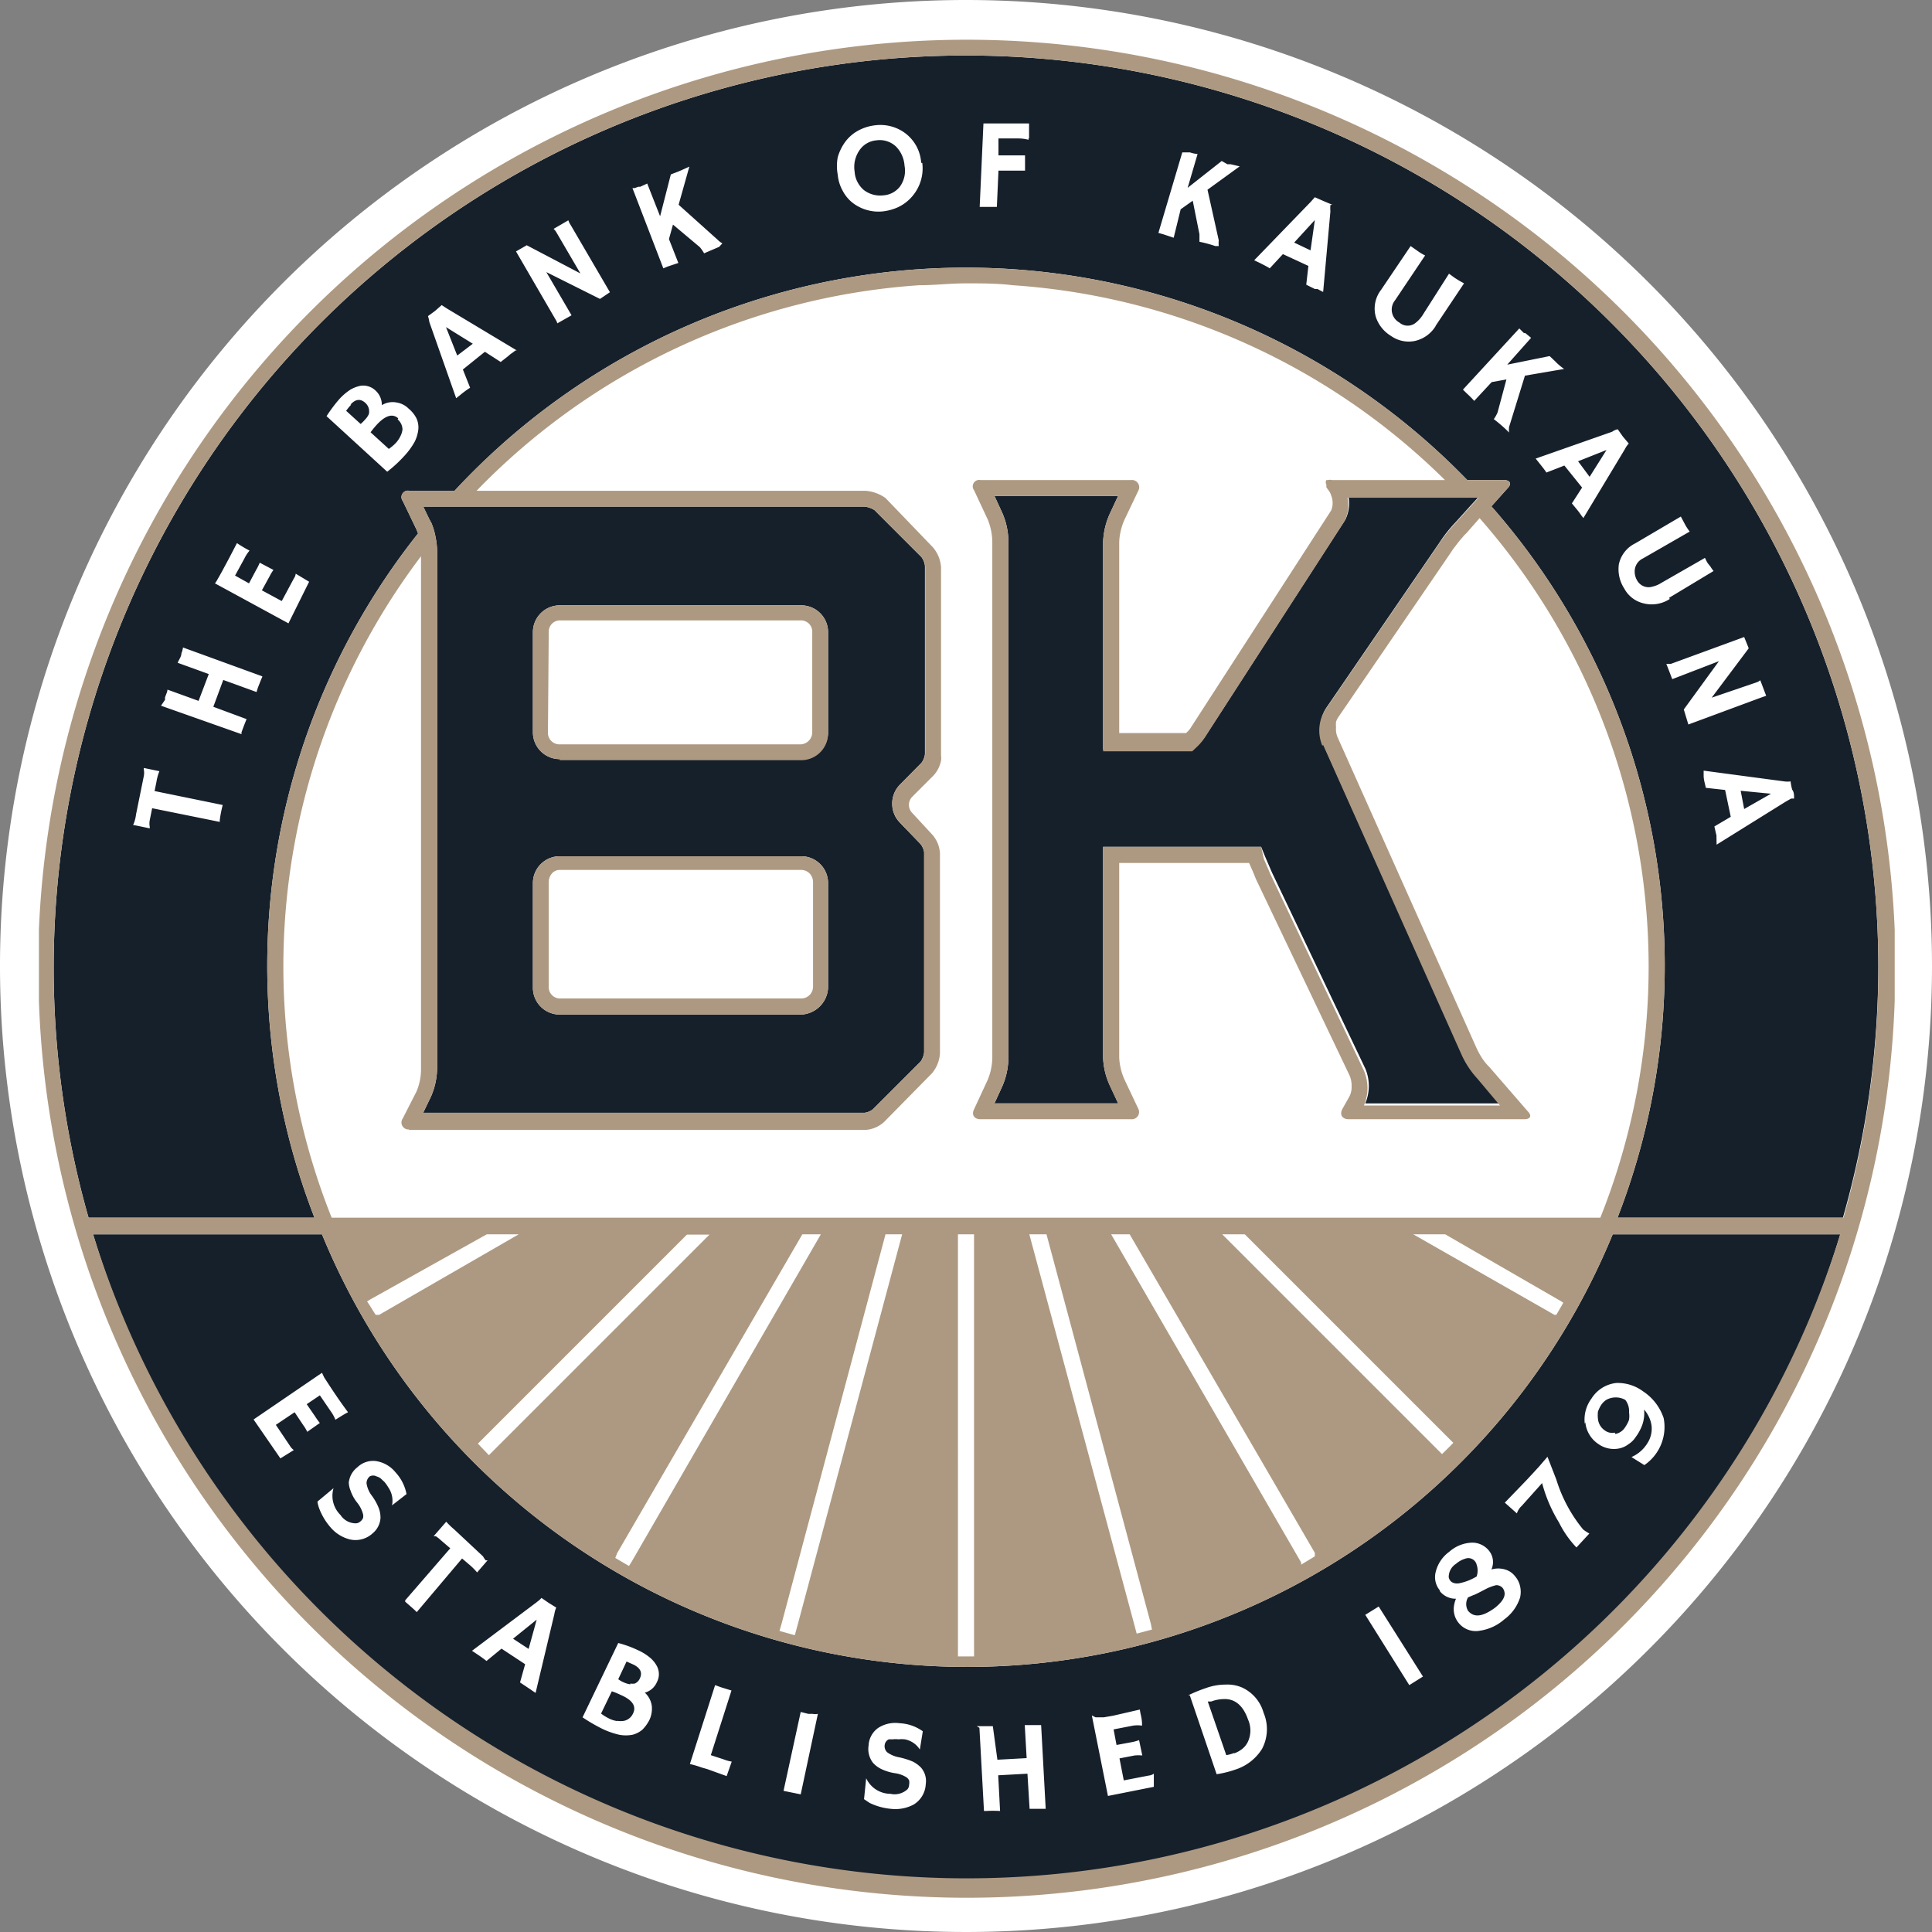 <svg id="Layer_1" data-name="Layer 1" xmlns="http://www.w3.org/2000/svg" viewBox="0 0 72 72"><rect x="0" y="0" width="72" height="72" fill="#808080" stroke="none"/><defs><style>.cls-1{fill:#fff;}.cls-2{fill:#16202b;}.cls-3{fill:#ad9981;}</style></defs><title>bank-of-kaukauna-logo</title><path class="cls-1" d="M75,71A36,36,0,1,1,39,35,36,36,0,0,1,75,71" transform="translate(-3 -35)"/><path class="cls-2" d="M44.11,55.18a2.82,2.82,0,0,1,.27-1.08l.29-.62H40.06l.29.63a2.71,2.71,0,0,1,.23,1.07V74.42a2.69,2.69,0,0,1-.24,1.09l-.28.61h4.61l-.29-.63a2.63,2.63,0,0,1-.27-1.07V66.56H50l.15.37.25.58,3.48,7.31a1.67,1.67,0,0,1,0,1.3H58.9l-.84-1a3.36,3.36,0,0,1-.59-.89L52.31,62.73a1.45,1.45,0,0,1,.11-1.34l4.22-6.16a5.12,5.12,0,0,1,.6-.76l.55-.61h0l.34-.37H53.25a1.37,1.37,0,0,1-.11.87v0l0,0-5.17,8a2,2,0,0,1-.34.42l-.17.16H44.11V55.18ZM22.86,71.81a1,1,0,0,0,1,1h9a1.05,1.05,0,0,0,1-1v-3.9a1,1,0,0,0-1-1h-9a1,1,0,0,0-1,1Zm0-9.52a1,1,0,0,0,1,1h9a1,1,0,0,0,1-1V58.56a1,1,0,0,0-1-1h-9a1,1,0,0,0-1,1ZM19.29,74.85V55.55a2.7,2.7,0,0,0-.06-.54h0a2.53,2.53,0,0,0-.15-.51h0L19,54.35l-.23-.47H35.23a.93.93,0,0,1,.36.13l1.75,1.75a.67.67,0,0,1,.13.34v7a.68.68,0,0,1-.13.33l-.78.79a1,1,0,0,0-.31.73,1,1,0,0,0,.29.71l.77.8a.66.66,0,0,1,.13.3v7.46a.78.78,0,0,1-.13.34l-1.78,1.78a.66.66,0,0,1-.3.13H18.77l.28-.58a2.69,2.69,0,0,0,.24-1.09M57.92,94.44l-.21.09a.49.49,0,0,0,0,.5c.22.26.53.23,1-.11q.4-.32.36-.57a.36.36,0,0,0-.07-.17.28.28,0,0,0-.14-.09.22.22,0,0,0-.16,0,1.68,1.68,0,0,0-.35.14l-.29.15-.13.06M57.2,94a.44.44,0,0,0,.2,0,2,2,0,0,0,.63-.25.68.68,0,0,0,0-.44.32.32,0,0,0-.36-.24.94.94,0,0,0-.41.21.58.58,0,0,0-.27.5.31.31,0,0,0,.06.13.25.25,0,0,0,.12.08M15,86.16,12.45,87.9l1,1.45.5-.31h0a.52.52,0,0,1-.14-.15l-.53-.79.7-.47.32.48a1.48,1.48,0,0,1,.15.25l.47-.33a2.48,2.48,0,0,1-.18-.25l-.31-.45.49-.33.41.6a1.43,1.43,0,0,1,.17.31h0s0,0,0,0c.19-.12.35-.22.47-.28-.21-.28-.41-.57-.61-.87l-.19-.29-.09-.14L15,86.16m1,4a.86.86,0,0,0,.06.38,1.5,1.5,0,0,0,.26.47,1.16,1.16,0,0,1,.21.42.32.32,0,0,1,0,.14.31.31,0,0,1-.1.13.26.26,0,0,1-.16.07.68.68,0,0,1-.58-.31,1,1,0,0,1-.26-1h0l-.6.5a1.2,1.2,0,0,0,.06.24,2.3,2.3,0,0,0,.42.71,1.39,1.39,0,0,0,.73.46.94.94,0,0,0,.85-.23.8.8,0,0,0,.29-.58,1,1,0,0,0-.07-.37,2,2,0,0,0-.26-.46,1,1,0,0,1-.19-.45.33.33,0,0,1,.12-.26.27.27,0,0,1,.25,0,.51.51,0,0,1,.15.07l.15.14a1.43,1.43,0,0,1,.14.2.87.87,0,0,1,.14.67h0l.54-.42a1.65,1.65,0,0,0-.41-.81,1.16,1.16,0,0,0-.73-.42.84.84,0,0,0-.69.23.82.82,0,0,0-.32.57m3.16,2h.08a1.3,1.3,0,0,1,.19.15l.35.3-1.68,1.94,0,.05c.24.21.38.33.43.39l1.69-2,.27.23a2.37,2.37,0,0,1,.29.29h0l.39-.45h-.07A1.16,1.16,0,0,1,21,93L19.93,92a2.87,2.87,0,0,1-.3-.29h0ZM23,94.71l-2.41,1.81.15.1c.15.1.28.19.39.28l.56-.46.88.58-.19.68.3.2.09.06.1.07.09.06.7-2.94a.88.88,0,0,1,.07-.24l0,0h0l-.29-.18-.26-.18h0s0,0,0,0a1,1,0,0,1-.17.15m1.7,4.3a6.39,6.39,0,0,0,.74.43,3,3,0,0,0,.63.22,1.34,1.34,0,0,0,.49,0,.93.93,0,0,0,.37-.19,1.42,1.42,0,0,0,.27-.38,1,1,0,0,0,.08-.51.82.82,0,0,0-.26-.49.68.68,0,0,0,.45-.39.64.64,0,0,0,0-.6,1.05,1.05,0,0,0-.24-.3,1.92,1.92,0,0,0-.46-.29,4.15,4.15,0,0,0-.74-.27Zm4,1.74a3.69,3.69,0,0,1,.44.13l.21.06.72.26v0s.07-.2.19-.54a1.45,1.45,0,0,1-.32-.09l-.46-.15L30.26,98l-.39-.12-.22-.08Zm3.49,1,.64.13.64-3a.5.5,0,0,1-.2,0l-.16,0-.28-.07Zm3,.31.21.14a2.28,2.28,0,0,0,.79.22,1.45,1.45,0,0,0,.85-.16.94.94,0,0,0,.45-.76.76.76,0,0,0-.18-.62,1.17,1.17,0,0,0-.3-.22,2.82,2.82,0,0,0-.51-.16,1.06,1.06,0,0,1-.45-.19.31.31,0,0,1-.09-.27.27.27,0,0,1,.15-.21l.15,0a.74.74,0,0,1,.21,0,1.14,1.14,0,0,1,.24,0,.85.85,0,0,1,.56.38h0l.11-.68a1.61,1.61,0,0,0-.86-.3,1.17,1.17,0,0,0-.81.18.85.85,0,0,0-.35.65.84.84,0,0,0,.16.64,1,1,0,0,0,.3.23,1.81,1.81,0,0,0,.51.16,1.09,1.09,0,0,1,.45.16.31.31,0,0,1,.09.11.42.42,0,0,1,0,.16.27.27,0,0,1-.06.17.71.71,0,0,1-.64.17,1,1,0,0,1-.9-.58h0Zm4.3-2.66.17,3.1h.07a4.93,4.93,0,0,1,.53,0l-.07-1.33,1.09-.06.08,1.31h.6l-.17-3.12-.23,0h-.38l.07,1.23-1.09.06L40,99.33l-.3,0h-.3m4.29-.4.6,3,1.71-.34L46,101.1h0a.39.39,0,0,1-.19.07l-.93.18-.16-.82.57-.11a1.86,1.86,0,0,1,.28,0l-.12-.57a1.7,1.7,0,0,1-.3.08l-.54.1-.11-.58.72-.14a1.13,1.13,0,0,1,.34,0h0s0,0,0-.06c0-.22-.07-.4-.08-.54l-1,.23-.35.06-.16,0-.14,0m3.51-.82,1,2.94a3.85,3.85,0,0,0,.69-.17,1.83,1.83,0,0,0,1-.77,1.57,1.57,0,0,0,.06-1.35,1.47,1.47,0,0,0-.8-.94,1.37,1.37,0,0,0-.62-.11,2.17,2.17,0,0,0-.73.13,5.57,5.57,0,0,0-.66.27m6.6-3,1.64,2.62.51-.32-1.65-2.61Zm2.78-.88a.75.75,0,0,0,.6.28,1.09,1.09,0,0,0-.07.24.81.81,0,0,0,.16.65.82.82,0,0,0,.81.3,1.76,1.76,0,0,0,.9-.42,1.61,1.61,0,0,0,.59-.82.94.94,0,0,0,0-.41.85.85,0,0,0-.19-.38.72.72,0,0,0-.37-.25.9.9,0,0,0-.51,0,.67.67,0,0,0-.09-.7.8.8,0,0,0-.63-.3,1.34,1.34,0,0,0-.85.34,1.31,1.31,0,0,0-.51.77.77.77,0,0,0,.16.67M59.08,91l.45.4h0a.64.64,0,0,1,.18-.28l.76-.85a5.49,5.49,0,0,0,.63,1.47,3.77,3.77,0,0,0,.65.93l.48-.52A1.92,1.92,0,0,1,62,92a5.45,5.45,0,0,1-1-1.86l-.33-.85-.31.36-.21.23-.26.28Zm3-3a1.1,1.1,0,0,0,.48.81,1,1,0,0,0,.78.17.85.85,0,0,0,.35-.16.87.87,0,0,0,.27-.27,1.53,1.53,0,0,0,.16-.26,1.33,1.33,0,0,0,.15-.76,1.14,1.14,0,0,1,.28.61,1,1,0,0,1-.16.65,1.3,1.3,0,0,1-.59.51v0l.48.3A1.72,1.72,0,0,0,65,87.85a1.92,1.92,0,0,0-.77-1,1.58,1.58,0,0,0-1-.31,1.25,1.25,0,0,0-.92.58,1.31,1.31,0,0,0-.25.94M15,81a26,26,0,0,0,48.1,0h8.48A34,34,0,0,1,6.47,81ZM63.2,88.44a.55.55,0,0,0,.37-.26,1.16,1.16,0,0,0,.14-.27,1,1,0,0,0,0-.28.67.67,0,0,0-.14-.46.73.73,0,0,0-.71,0,.68.68,0,0,0-.19.19,1.15,1.15,0,0,0-.12.25,1.22,1.22,0,0,0,0,.26.59.59,0,0,0,.26.44.46.46,0,0,0,.37.08M49,100.34a1,1,0,0,0,.29-.16.74.74,0,0,0,.22-.28,1,1,0,0,0,0-.82c-.18-.52-.49-.78-.91-.76a1.38,1.38,0,0,0-.46.09l-.06,0-.07,0,.69,2a1.57,1.57,0,0,0,.29-.08M20.62,47.81l-1-.62.42,1.06Zm5.87,49.93a.47.47,0,0,0,.17,0,.37.37,0,0,0,.19-.2c.1-.22,0-.38-.23-.5l-.27-.12-.31.66a1,1,0,0,0,.21.12.9.9,0,0,0,.24.07m35.75-45,.63-1-1.06.42ZM68,65.15l1-.57-1.13-.11ZM51.84,44.33,52,43.2l-.77.84ZM23,95.36l-.88.71.58.38Zm46.86-30.6c0-.13,0-.24-.07-.33a1.88,1.88,0,0,1-.06-.31h0s0,0,0,0a.83.83,0,0,1-.24,0l-3-.4,0,.18c0,.18.06.33.08.46l.72.08.21,1-.61.36.08.35a.44.44,0,0,0,0,.1l0,.12a.52.52,0,0,1,0,.11l2.57-1.6.21-.12ZM65.92,62l2.7-1,.2-.07-.22-.58a.39.39,0,0,1-.14.08L66.79,61l1.38-1.84L68,58.74l-2.73,1-.17,0,.22.57,1.74-.67-1.31,1.8Zm-.72-4.72,1.66-1a1.36,1.36,0,0,1-.12-.17L66.65,56a1.34,1.34,0,0,1-.11-.21l-1.64.94a1,1,0,0,1-.31.13.49.49,0,0,1-.58-.23.64.64,0,0,1-.08-.44.54.54,0,0,1,.3-.38l1.74-1a2,2,0,0,1-.16-.24l-.17-.32-1.7,1a1.13,1.13,0,0,0-.61.78,1.32,1.32,0,0,0,.2.9,1.1,1.1,0,0,0,.7.55,1.23,1.23,0,0,0,1-.16M62,54.32l1.56-2.59a.78.78,0,0,1,.14-.2l0,0h0l-.22-.26L63.29,51h0l0,0s-.08,0-.21.09l-2.85,1,.12.15c.11.14.21.26.28.37l.67-.26.66.82-.38.59.23.28.06.08.07.1.07.09M59.83,49l1.46-.25a2.38,2.38,0,0,1-.27-.22l-.09-.09-.18-.17-1.58.32.89-1-.22-.18-.05,0-.1-.1-.07-.07-2.1,2.28.13.13a3.92,3.92,0,0,1,.29.29l.65-.7.55-.1-.33,1.23a1.28,1.28,0,0,1-.14.25,6,6,0,0,1,.47.4l.1.1a.76.76,0,0,1,0-.21Zm-3.34-1.84,1.07-1.6-.18-.1-.16-.1L57,45.2,56,46.77a1.14,1.14,0,0,1-.23.25.47.47,0,0,1-.62,0,.55.55,0,0,1-.16-.83l1.12-1.67a1.62,1.62,0,0,1-.24-.14l-.3-.21-1.1,1.63a1.14,1.14,0,0,0-.2,1,1.3,1.3,0,0,0,.57.72,1.14,1.14,0,0,0,.87.19,1.22,1.22,0,0,0,.8-.57m-3.86-4.51h0l-.31-.13L52,42.35h0a0,0,0,0,0,0,0l-.16.18L49.74,44.7l.17.08c.16.08.3.15.41.22l.49-.53.95.44-.08.7.32.16.1,0,.11.06.1.05.27-3a1.43,1.43,0,0,1,0-.24s0,0,0,0M48,42.07l1.2-.87-.34-.08-.12,0L48.53,41l-1.27,1,.37-1.26a1.16,1.16,0,0,1-.28-.06l-.06,0-.14,0-.09,0-.89,3,.18.05.39.13L47,42.8l.45-.32.25,1.25c0,.08,0,.18,0,.28a4.68,4.68,0,0,1,.59.16l.13,0a.87.87,0,0,1,0-.21Zm-6.65-1.92c0-.23,0-.41,0-.55l-1.09,0-.37,0H39.8l-.15,0-.14,3.11.64,0,.06-1.35.7,0,.29,0,0-.57h-.31l-.68,0,0-.63.77,0a1.46,1.46,0,0,1,.35.05h0v-.05m-4,.91a1.5,1.5,0,0,0-.6-1.11,1.55,1.55,0,0,0-1.12-.29,1.72,1.72,0,0,0-.65.21,1.47,1.47,0,0,0-.47.42,1.82,1.82,0,0,0-.27.56,1.77,1.77,0,0,0,0,.65,1.51,1.51,0,0,0,.19.61,1.38,1.38,0,0,0,.38.45,1.58,1.58,0,0,0,1.09.31,1.91,1.91,0,0,0,.47-.11,1.55,1.55,0,0,0,.66-.47,1.59,1.59,0,0,0,.36-1.23m-7.45,3a.77.77,0,0,1-.17-.13l-1.46-1.31.4-1.42-.31.14-.12.05L28,41.5l-.4,1.56-.48-1.22-.26.12-.07,0-.14.05-.08,0L27.72,45l.17-.07.39-.13-.35-.89.15-.54,1,.84a1.52,1.52,0,0,1,.16.23l.56-.24Zm-4.19,1.82-1.46-2.5a.76.76,0,0,1-.09-.18l-.55.32s.06.05.1.12l.9,1.54-2-1.05-.4.23,1.47,2.53a.51.51,0,0,1,.07.15l.53-.3-.94-1.61,2,1Zm-3.47,2.17-2.6-1.56-.2-.13a0,0,0,0,1,0,0h0l-.25.22-.26.19h0s0,0,0,0A1.38,1.38,0,0,1,19,47l1,2.84.14-.11a3.29,3.29,0,0,1,.38-.28l-.27-.68.82-.66.59.38.28-.22.08-.07.1-.07.09-.07M18.59,51a.81.81,0,0,0-.07-.41,1.15,1.15,0,0,0-.29-.36.81.81,0,0,0-.45-.23.76.76,0,0,0-.55.1.72.72,0,0,0-.24-.55.66.66,0,0,0-.57-.17,1.26,1.26,0,0,0-.36.14,2.13,2.13,0,0,0-.42.36,5.42,5.42,0,0,0-.47.63l2.26,2.07a4.88,4.88,0,0,0,.62-.57,2.75,2.75,0,0,0,.4-.54,1.37,1.37,0,0,0,.14-.47m-4.07,5.68-.5-.3h0a.38.38,0,0,1-.07.18l-.45.84-.74-.4.28-.51a1.83,1.83,0,0,1,.15-.25l-.51-.27a2.2,2.2,0,0,1-.14.28l-.26.49-.52-.29.35-.64a1.32,1.32,0,0,1,.19-.29h0l0,0a4.84,4.84,0,0,1-.47-.28c-.16.31-.32.62-.49.93-.06.12-.12.22-.17.31l-.08.14a.62.62,0,0,1-.08.12l2.74,1.49ZM12.76,60.2,9.82,59.13a.91.91,0,0,1-.06.22c0,.12-.09.23-.14.35l1.16.42-.38,1-1.16-.42c0,.08-.05.17-.09.29l0,.09L9,61.3,12,62.36l0-.07c.07-.19.13-.35.19-.49l-1.24-.46.37-1,1.24.45.05-.16c.08-.2.13-.34.17-.41M11.3,65l-2.54-.52.07-.34a1.81,1.81,0,0,1,.11-.4h0l-.58-.12h0a.39.39,0,0,0,0,.06.65.65,0,0,1,0,.24l-.29,1.43a1.36,1.36,0,0,1-.11.4H8l.58.12h0a.39.39,0,0,0,0-.06.65.65,0,0,1,0-.24l.09-.45,2.52.51,0-.07A4.4,4.4,0,0,1,11.3,65M71.7,80.38H63.28a25.92,25.92,0,0,0-4.7-26.51l.6-.67c.17-.17.1-.31-.14-.31H57.68a26,26,0,0,0-37.74.4H18.25a.24.24,0,0,0-.24.38l.51,1.06.06.15a25.91,25.91,0,0,0-3.86,25.5H6.3A34,34,0,1,1,73,71a34.23,34.23,0,0,1-1.32,9.38M26,99.13a.75.75,0,0,0,.26,0,.48.48,0,0,0,.33-.27c.13-.26,0-.5-.47-.7a2.4,2.4,0,0,0-.32-.13l-.4.83a1.75,1.75,0,0,0,.29.18,1,1,0,0,0,.31.1M36.4,40.47a.88.88,0,0,0-.74-.24.85.85,0,0,0-.65.4,1.09,1.09,0,0,0-.16.77.94.94,0,0,0,.11.39,1,1,0,0,0,.23.29,1,1,0,0,0,.73.2.85.85,0,0,0,.62-.33,1,1,0,0,0,.17-.77,1.13,1.13,0,0,0-.31-.71M16.09,50.08a1.77,1.77,0,0,0-.19.23l.54.49a1.35,1.35,0,0,0,.17-.17.64.64,0,0,0,.14-.21.55.55,0,0,0,0-.17.43.43,0,0,0-.14-.24c-.18-.16-.36-.14-.55.07m1.76.55A.51.51,0,0,1,18,51a.73.73,0,0,1-.07.24,1.06,1.06,0,0,1-.18.27,1.78,1.78,0,0,1-.26.22l-.68-.62c.06-.08.13-.17.22-.27.33-.36.6-.44.81-.25" transform="translate(-3 -35)"/><path class="cls-3" d="M23.45,58.56a.42.42,0,0,1,.41-.44h9a.42.42,0,0,1,.41.44v3.73a.45.45,0,0,1-.44.45h-9a.43.43,0,0,1-.41-.45Zm.41,4.77h9a1,1,0,0,0,1-1V58.56a1,1,0,0,0-1-1h-9a1,1,0,0,0-1,1v3.73a1,1,0,0,0,1,1m-.41,4.58a.5.5,0,0,1,.12-.32.38.38,0,0,1,.29-.13h9a.44.44,0,0,1,.31.13.46.46,0,0,1,.13.32v3.9a.44.44,0,0,1-.44.44h-9a.42.42,0,0,1-.41-.44Zm.41,4.94h9a1.05,1.05,0,0,0,1-1v-3.9a1,1,0,0,0-1-1h-9a1,1,0,0,0-1,1v3.9a1,1,0,0,0,1,1M71.7,80.38H63.28a25.92,25.92,0,0,0-4.7-26.51l.6-.67c.17-.17.1-.31-.14-.31H57.68a26,26,0,0,0-37.74.4H18.25a.24.24,0,0,0-.24.38l.51,1.06.06.15a25.91,25.91,0,0,0-3.86,25.5H6.3a34,34,0,1,1,65.4,0M32.13,95.5h0L36,81h.62L32.7,95.65h0l-.08.29-.57-.16ZM26,92.88h0L32.9,81h.69l-7.05,12.2h0l-.1.16-.51-.3ZM17.13,84h0L17,84c-.11-.17-.21-.34-.32-.5l.13-.08h0L21.14,81h1.19Zm3.67,4.81h0l7.8-7.8h.84l-8.22,8.22h0l0,0-.41-.43ZM39.3,81V96.73h-.6V81Zm16.37,0h1.19l4.31,2.49h0l.09.06L61,84l-.07,0h0Zm-7.12,0h.84l7.77,7.77c-.13.14-.28.28-.42.42ZM45.93,95.73l-.57.15-.06-.23h0L41.36,81H42l3.89,14.52h0ZM44.41,81h.69L52,92.87h0L52,93l-.51.31,0-.08h0Zm7.9-18.24,5.16,11.55a3.36,3.36,0,0,0,.59.89l.84,1H53.83a1.67,1.67,0,0,0,0-1.3l-3.48-7.31-.25-.58L50,66.56H44.11v7.86a2.81,2.81,0,0,0,.26,1.07l.3.63H40.06l.28-.61a2.69,2.69,0,0,0,.24-1.09V55.18a2.71,2.71,0,0,0-.23-1.07l-.29-.63h4.61l-.29.62a2.82,2.82,0,0,0-.27,1.08V63h3.32l.17-.16a2,2,0,0,0,.34-.42l5.17-8,0,0v0a1.37,1.37,0,0,0,.11-.87h4.88l-.34.37h0l-.55.61a5.87,5.87,0,0,0-.6.76l-4.22,6.16a1.45,1.45,0,0,0-.11,1.34M19.23,55h0a2.53,2.53,0,0,0-.15-.51h0L19,54.35l-.22-.47H35.23a.93.93,0,0,1,.36.13l1.75,1.75a.69.69,0,0,1,.14.34v7a.69.69,0,0,1-.14.33l-.78.79a1,1,0,0,0-.31.73,1,1,0,0,0,.3.71l.76.8a.66.66,0,0,1,.13.3v7.46a.78.78,0,0,1-.13.34l-1.78,1.78a.66.66,0,0,1-.3.13H18.77l.28-.58a2.69,2.69,0,0,0,.24-1.09V55.55a2.7,2.7,0,0,0-.06-.54m-1,22.1h17a1.14,1.14,0,0,0,.72-.3L37.73,75a1.27,1.27,0,0,0,.3-.76V66.81a1.14,1.14,0,0,0-.3-.72L37,65.3a.43.43,0,0,1,0-.61l.79-.79a1.14,1.14,0,0,0,.28-.56.68.68,0,0,0,0-.19v-7a1.26,1.26,0,0,0-.31-.76L36,53.56a1.48,1.48,0,0,0-.75-.27H20.76a25.35,25.35,0,0,1,16.49-7.66c.58,0,1.16-.07,1.75-.07s1.17,0,1.75.07a25.32,25.32,0,0,1,16.1,7.26H52.64a.26.26,0,0,0-.14,0l-.07,0a.17.17,0,0,0,0,.17l0,.1.1.14a.53.53,0,0,1,.08.17.74.74,0,0,1,0,.55l-5.17,8-.09.14a1.28,1.28,0,0,1-.15.16H44.71V55.18a2.3,2.3,0,0,1,.2-.82l.52-1.09a.27.27,0,0,0-.28-.38H39.54a.24.24,0,0,0-.24.38l.51,1.09a2.27,2.27,0,0,1,.17.82V74.42a2.22,2.22,0,0,1-.17.82l-.51,1.1c-.1.2,0,.37.24.37h5.61a.27.27,0,0,0,.28-.37l-.52-1.1a2.25,2.25,0,0,1-.2-.82V67.16h4.84l.11.25c.05.11.1.24.14.34l3.49,7.32a.94.94,0,0,1,.08.41.76.76,0,0,1-.08.38l-.27.48c-.1.2,0,.37.24.37H59.8c.24,0,.3-.13.13-.3L58.5,74.76a1.91,1.91,0,0,1-.27-.33A3,3,0,0,1,58,74L52.85,62.48a.78.78,0,0,1-.06-.38,1.18,1.18,0,0,1,0-.2.76.76,0,0,1,.09-.18l4.21-6.16a1.36,1.36,0,0,1,.12-.17c.09-.12.19-.25.29-.36a1,1,0,0,1,.14-.15l.5-.57A25.34,25.34,0,0,1,64.44,71v0a25.26,25.26,0,0,1-1.8,9.38H15.36A25.26,25.26,0,0,1,13.56,71v0a25.37,25.37,0,0,1,5.13-15.27V74.85a2.12,2.12,0,0,1-.17.83l-.51,1a.26.26,0,0,0,.24.41M39,105A34.08,34.08,0,0,1,6.47,81H15a26,26,0,0,0,48.1,0h8.48A34.08,34.08,0,0,1,39,105M73.61,71q0-.68,0-1.35a34.61,34.61,0,0,0-69.16,0q0,.67,0,1.35v0c0,.44,0,.87,0,1.3a34.6,34.6,0,0,0,69.16,0c0-.43,0-.86,0-1.3v0" transform="translate(-3 -35)"/></svg>